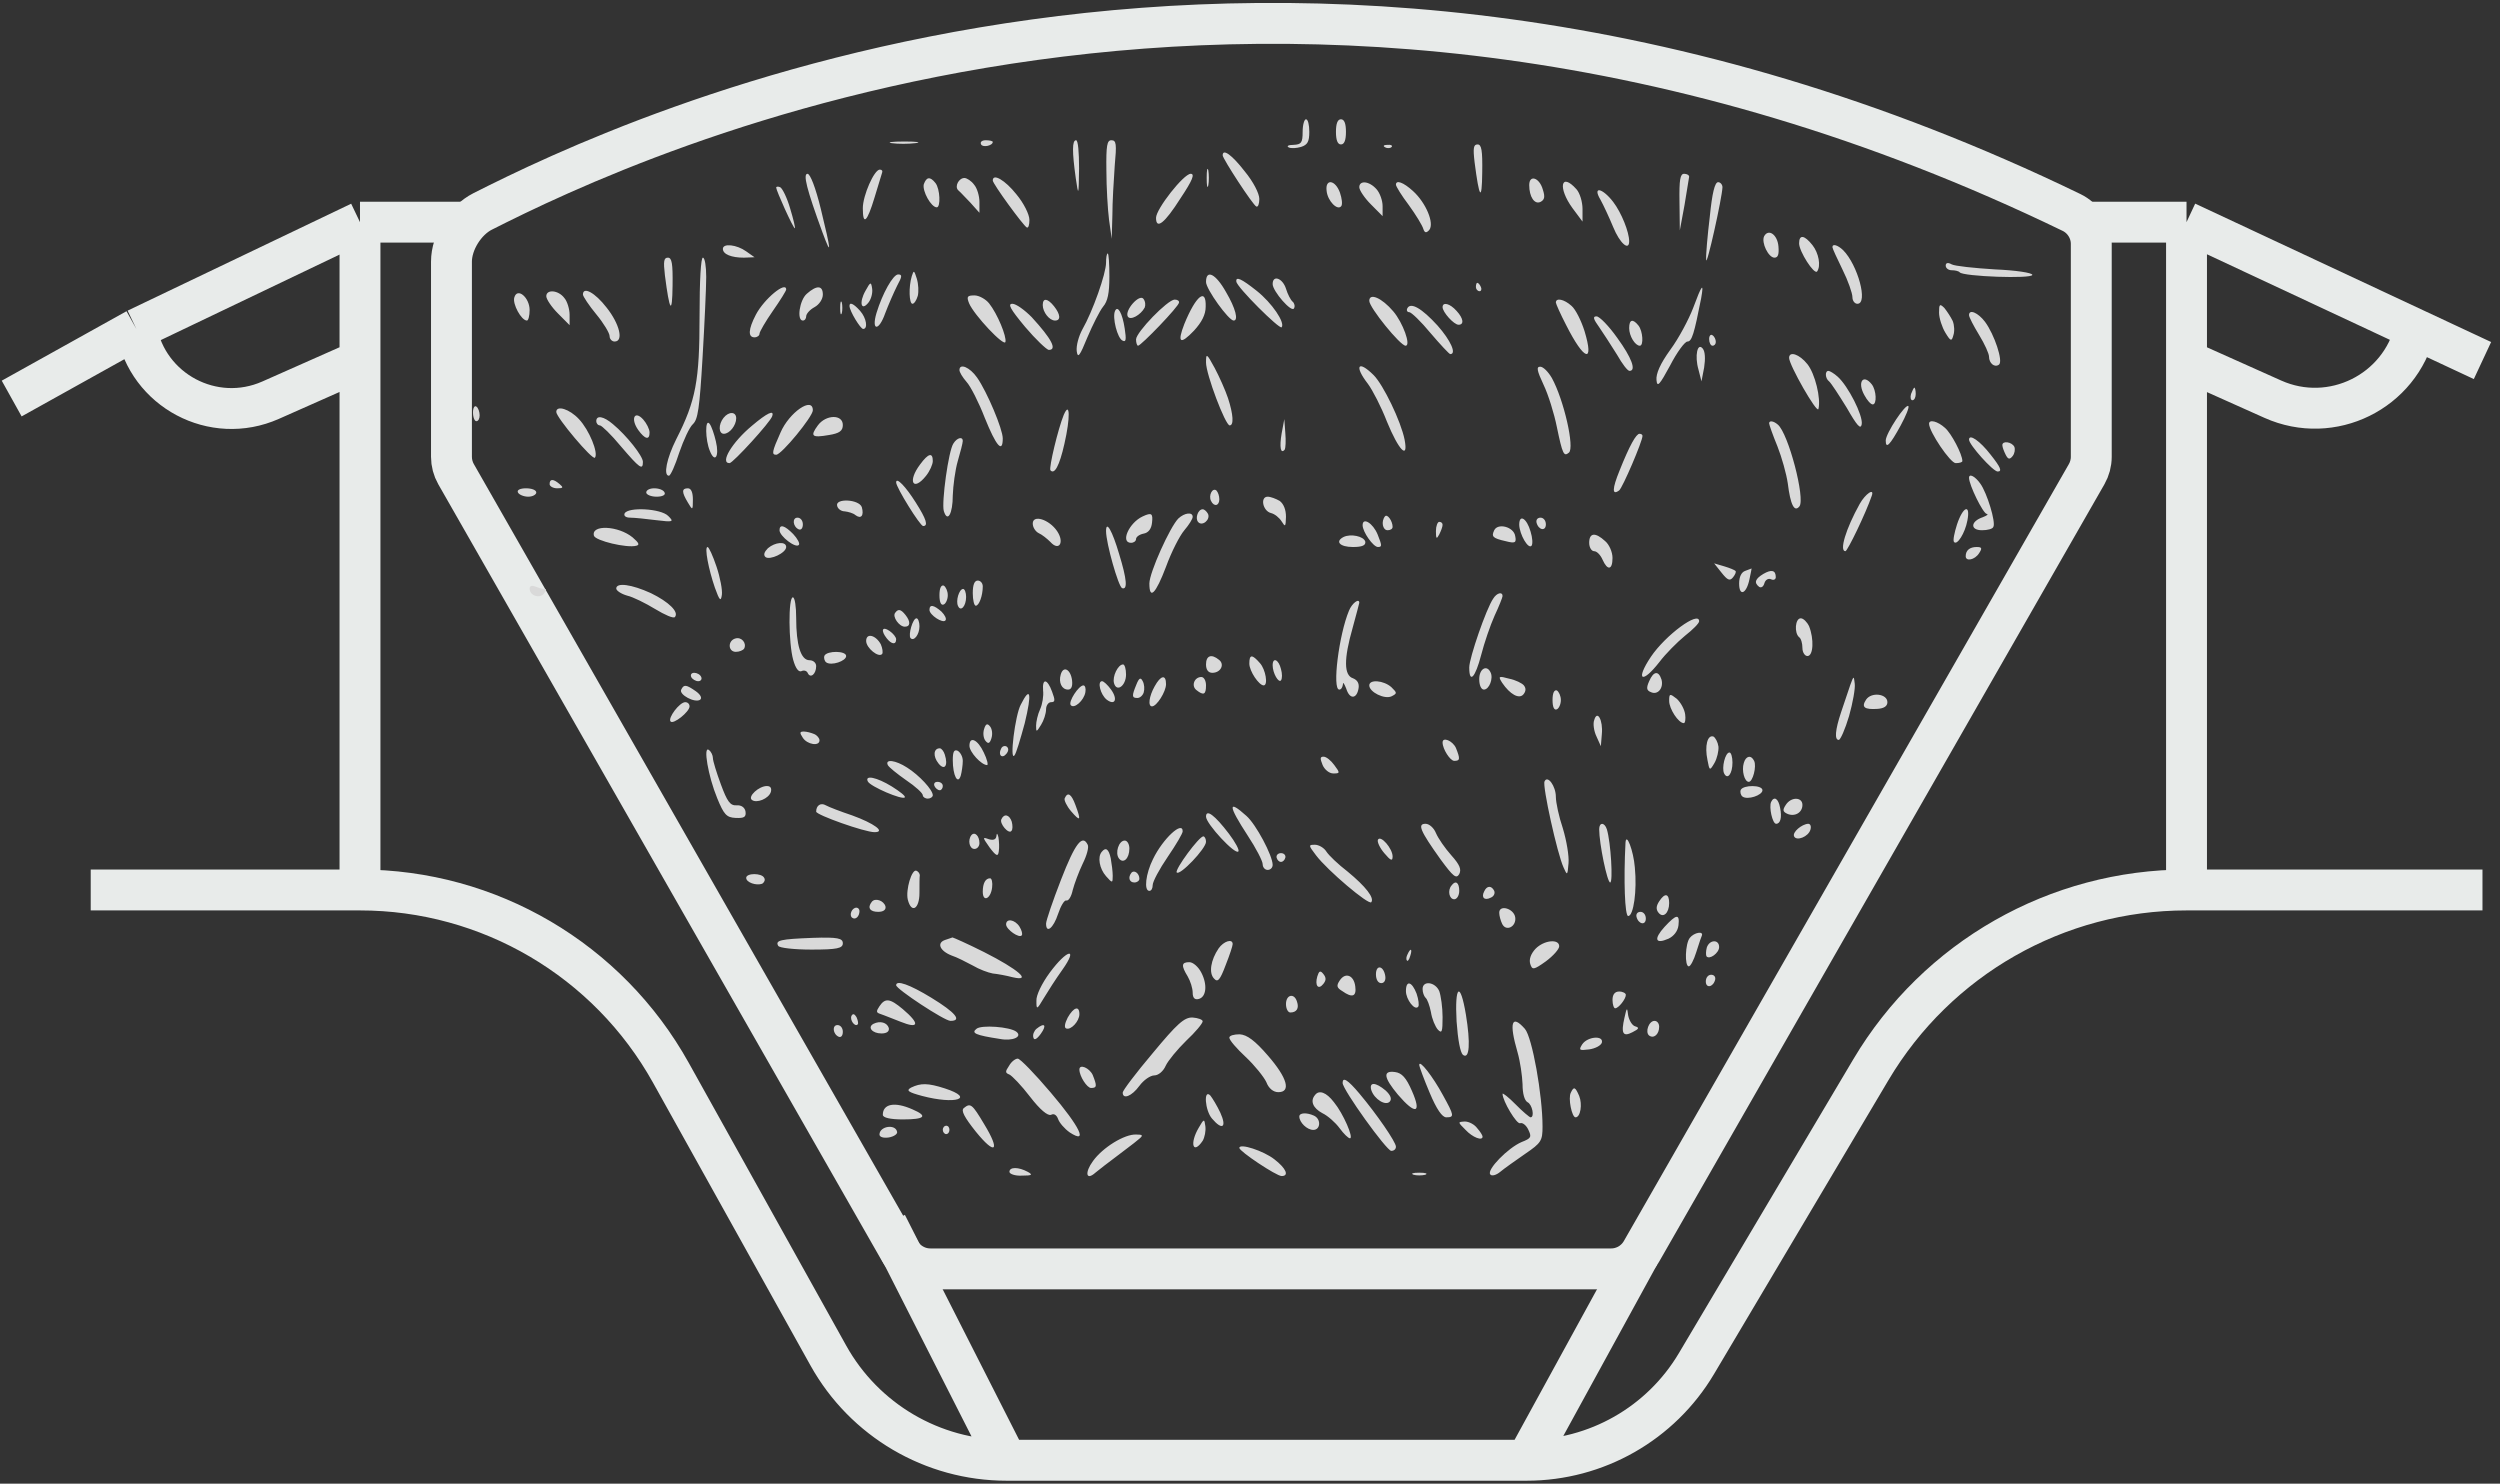 <?xml version="1.0" encoding="UTF-8"?> <svg xmlns="http://www.w3.org/2000/svg" width="214" height="127" viewBox="0 0 214 127" fill="none"><rect x="0" y="0" width="214" height="127" fill="#333333" stroke="none"/> <path d="M178.468 19.016H187.166M187.166 19.016L206.737 28.169M187.166 19.016V30.863M212.5 30.863L206.737 28.169M206.737 28.169V28.169C205.454 33.544 199.6 36.429 194.555 34.171L187.166 30.863M187.166 30.863V76.182M187.166 76.182H212.5M187.166 76.182V76.182C176.078 76.182 165.811 82.027 160.151 91.562L145.215 116.726C142.171 121.855 136.648 124.999 130.684 124.999V124.999M130.684 124.999L140.305 107.43M130.684 124.999H86.162M86.162 124.999L75.898 104.785M86.162 124.999V124.999C79.826 124.999 73.987 121.568 70.905 116.032L57.422 91.819C52.046 82.166 41.864 76.182 30.815 76.182V76.182M7.765 76.182H30.815M30.815 76.182V30.863M30.815 19.016L39.837 19.016M30.815 19.016L11.679 28.169M30.815 19.016V30.863M1 34.115L11.679 28.169M11.679 28.169V28.169C12.632 33.439 18.268 36.426 23.165 34.255L30.815 30.863" stroke="#E8EBEA" stroke-width="3.5"></path> <path d="M38.645 39.102V22.395C38.645 20.738 39.823 18.853 41.301 18.105C53.882 11.735 109.314 -14.755 177.322 18.186C178.347 18.683 179.013 19.736 179.013 20.875V39.1C179.013 39.623 178.876 40.137 178.616 40.591L140.517 107.107C139.983 108.04 138.99 108.616 137.914 108.616H79.637C78.56 108.616 77.566 108.038 77.032 107.103L39.039 40.589C38.781 40.136 38.645 39.623 38.645 39.102Z" stroke="#E8EBEA" stroke-width="3.5"></path> <path fill-rule="evenodd" clip-rule="evenodd" d="M112.076 11.287C112.076 12.113 111.934 12.4 111.363 12.579C110.993 12.687 110.508 12.723 110.308 12.615C110.108 12.507 110.279 12.4 110.736 12.4C111.392 12.364 111.506 12.22 111.506 11.287C111.506 10.677 111.649 10.21 111.791 10.21C111.962 10.21 112.076 10.677 112.076 11.287ZM115.214 11.287C115.214 12.005 115.071 12.364 114.786 12.364C114.501 12.364 114.358 12.005 114.358 11.287C114.358 10.569 114.501 10.21 114.786 10.21C115.071 10.21 115.214 10.569 115.214 11.287ZM78.335 12.256C77.765 12.328 76.852 12.328 76.339 12.256C75.854 12.184 76.339 12.113 77.423 12.113C78.535 12.113 78.934 12.184 78.335 12.256ZM84.981 12.148C84.981 12.472 84.125 12.651 83.983 12.364C83.868 12.148 84.068 12.005 84.382 12.005C84.724 12.005 84.981 12.077 84.981 12.148ZM92.368 14.41C92.339 16.815 92.311 16.815 92.083 15.236C91.769 12.974 91.769 12.005 92.111 12.005C92.282 12.005 92.368 13.01 92.368 14.41ZM95.42 14.194C95.334 15.415 95.22 17.317 95.22 18.43L95.163 20.441L94.935 18.825C94.821 17.928 94.707 16.025 94.707 14.589C94.678 12.436 94.764 12.005 95.135 12.005C95.562 12.005 95.591 12.328 95.42 14.194ZM119.121 12.579C119.036 12.687 118.779 12.723 118.579 12.615C118.351 12.507 118.437 12.4 118.75 12.4C119.064 12.364 119.235 12.472 119.121 12.579ZM126.879 14.769C126.851 17.317 126.622 16.994 126.223 13.871C126.08 12.651 126.137 12.364 126.48 12.364C126.822 12.364 126.908 12.866 126.879 14.769ZM106.543 14.661C107.285 15.559 107.798 16.564 107.798 17.03C107.798 17.461 107.684 17.748 107.541 17.677C107.256 17.569 104.661 13.584 104.661 13.297C104.661 12.687 105.459 13.261 106.543 14.661ZM103.434 15.846C103.349 16.205 103.292 15.918 103.292 15.236C103.292 14.553 103.349 14.266 103.434 14.589C103.491 14.948 103.491 15.523 103.434 15.846ZM75.382 15.196C75.257 15.612 75.063 16.259 74.856 16.923C74.228 19.005 73.857 19.364 73.857 17.82C73.857 16.743 74.827 14.518 75.312 14.518C75.483 14.518 75.569 14.625 75.512 14.769C75.492 14.83 75.446 14.982 75.382 15.196ZM70.264 17.892C71.148 21.517 71.205 22.056 70.406 19.902C69.037 16.169 68.724 14.877 69.123 14.877C69.351 14.877 69.807 16.025 70.264 17.892ZM101.038 16.994C99.698 19.112 98.956 19.687 98.956 18.646C98.956 17.892 101.324 14.877 101.923 14.877C102.293 14.877 102.094 15.415 101.038 16.994ZM144.591 15.128C144.562 15.307 144.391 16.384 144.192 17.569L143.792 19.723L143.764 17.282C143.735 15.379 143.821 14.877 144.163 14.877C144.391 14.877 144.591 14.984 144.591 15.128ZM80.075 15.666C80.474 16.169 80.531 17.748 80.189 17.748C79.704 17.748 78.934 16.348 79.077 15.774C79.305 15.128 79.619 15.092 80.075 15.666ZM83.384 15.81C83.64 16.097 83.84 16.779 83.84 17.282V18.215L83.07 17.353C82.908 17.188 82.746 17.018 82.598 16.862C82.329 16.58 82.107 16.346 82.014 16.276C81.701 15.954 82.072 15.236 82.556 15.236C82.756 15.236 83.155 15.487 83.384 15.81ZM87.006 16.636C87.633 17.389 88.118 18.358 88.118 18.825C88.118 19.256 88.033 19.543 87.89 19.471C87.576 19.292 84.981 15.738 84.981 15.451C84.981 14.805 86.036 15.415 87.006 16.636ZM132.07 16.241C132.27 16.851 132.213 17.102 131.87 17.282C131.357 17.533 130.901 16.851 130.901 15.846C130.901 14.912 131.785 15.2 132.07 16.241ZM114.7 16.492C114.871 16.994 114.928 17.497 114.814 17.641C114.501 18.071 113.645 17.21 113.559 16.348C113.417 15.271 114.301 15.379 114.7 16.492ZM117.838 16.205C118.123 16.528 118.351 17.174 118.351 17.641V18.502L117.353 17.497C116.811 16.959 116.355 16.276 116.355 16.025C116.355 15.415 117.21 15.487 117.838 16.205ZM120.947 16.348C122.059 17.353 122.8 19.112 122.344 19.687C122.087 19.974 121.945 19.938 121.831 19.579C121.745 19.292 121.203 18.394 120.604 17.569C119.977 16.743 119.492 15.954 119.492 15.81C119.492 15.379 120.119 15.595 120.947 16.348ZM134.951 16.205C135.236 16.528 135.464 17.282 135.464 17.892V18.969L134.608 17.82C133.325 16.061 133.61 14.697 134.951 16.205ZM147.443 16.025C147.415 16.923 146.074 22.953 146.046 22.235C146.017 21.84 146.16 20.189 146.359 18.538C146.559 16.528 146.787 15.595 147.072 15.595C147.272 15.595 147.443 15.81 147.443 16.025ZM67.64 17.856C67.925 18.789 68.096 19.543 68.039 19.543C67.896 19.543 66.442 16.312 66.442 16.061C66.442 15.954 66.613 15.954 66.784 16.025C66.984 16.133 67.383 16.959 67.64 17.856ZM138.088 17.282C138.801 18.215 139.457 19.866 139.457 20.656C139.457 21.517 138.658 20.835 138.088 19.435C137.746 18.61 137.261 17.569 137.004 17.102C136.291 15.918 137.147 16.061 138.088 17.282ZM152.235 21.087C152.292 21.769 152.206 22.056 151.893 22.056C151.379 22.056 150.752 20.764 151.008 20.225C151.379 19.543 152.149 20.081 152.235 21.087ZM155.144 20.979C155.686 21.661 155.886 22.774 155.543 23.24C155.287 23.528 154.003 21.517 154.003 20.835C154.003 20.046 154.459 20.117 155.144 20.979ZM63.875 21.517L64.588 22.02L63.675 22.056C62.62 22.056 61.878 21.769 61.878 21.302C61.878 20.799 63.076 20.943 63.875 21.517ZM157.768 21.41C159.023 22.666 159.936 26.004 158.994 26.004C158.766 26.004 158.567 25.753 158.567 25.43C158.567 25.107 158.196 24.03 157.711 23.061C157.255 22.128 156.855 21.266 156.855 21.158C156.855 20.835 157.312 20.979 157.768 21.41ZM94.963 23.671C94.963 25.107 94.821 25.789 94.421 26.256C94.136 26.615 93.537 27.799 93.081 28.876C92.425 30.491 92.254 30.707 92.168 30.061C92.111 29.594 92.339 28.768 92.653 28.194C93.537 26.651 94.678 23.42 94.678 22.487C94.678 22.056 94.735 21.697 94.821 21.697C94.906 21.697 94.963 22.594 94.963 23.671ZM57.572 24.461C57.543 27.009 57.315 26.686 56.916 23.564C56.773 22.343 56.83 22.056 57.172 22.056C57.514 22.056 57.6 22.558 57.572 24.461ZM60.452 23.707C60.452 24.605 60.31 27.692 60.139 30.599C59.882 34.978 59.739 35.912 59.311 36.307C59.026 36.558 58.513 37.671 58.142 38.748C57.8 39.825 57.4 40.722 57.258 40.722C56.773 40.722 57.058 39.25 57.885 37.599C59.568 34.297 59.882 32.574 59.882 27.081C59.882 23.958 59.996 22.056 60.167 22.056C60.338 22.056 60.452 22.81 60.452 23.707ZM170.774 23.061C172.514 23.133 173.968 23.348 173.968 23.528C173.968 23.887 168.036 23.671 167.751 23.312C167.665 23.204 167.351 23.133 167.066 23.133C166.781 23.133 166.553 22.953 166.553 22.738C166.553 22.487 166.752 22.451 167.066 22.63C167.323 22.774 169.005 22.953 170.774 23.061ZM78.563 25.322C78.449 25.717 78.25 26.004 78.107 26.004C77.822 26.004 77.765 24.569 78.05 23.635C78.221 23.097 78.25 23.133 78.478 23.851C78.621 24.317 78.649 24.963 78.563 25.322ZM76.795 24.461C76.51 25.035 76.053 26.076 75.768 26.83C75.226 28.374 74.57 28.338 75.027 26.794C75.54 25.107 76.453 23.492 76.881 23.492C77.251 23.492 77.223 23.671 76.795 24.461ZM104.946 24.999C105.773 26.399 106.03 27.44 105.602 27.44C105.174 27.44 103.235 24.748 103.235 24.138C103.235 23.025 104.062 23.42 104.946 24.999ZM107.57 24.892C108.882 25.933 110.023 27.62 109.709 28.015C109.538 28.23 105.859 24.569 105.83 24.102C105.773 23.635 106.258 23.851 107.57 24.892ZM110.08 24.712C110.222 25.179 110.479 25.681 110.65 25.825C110.793 25.933 110.878 26.22 110.764 26.399C110.565 26.794 108.939 24.927 108.939 24.317C108.939 23.492 109.795 23.815 110.08 24.712ZM74.342 25.897C73.715 26.686 73.515 25.897 74.085 24.892C74.513 24.102 74.57 24.102 74.656 24.712C74.713 25.071 74.57 25.61 74.342 25.897ZM126.765 24.569C126.851 24.748 126.793 24.927 126.651 24.927C126.48 24.927 126.337 24.748 126.337 24.569C126.337 24.353 126.394 24.21 126.451 24.21C126.537 24.21 126.679 24.353 126.765 24.569ZM67.297 24.784C67.297 24.892 66.784 25.717 66.156 26.615C65.529 27.512 65.016 28.41 65.016 28.553C65.016 28.733 64.816 28.876 64.588 28.876C64.017 28.876 64.046 28.194 64.702 26.938C65.415 25.574 67.297 24.03 67.297 24.784ZM70.435 25.215C70.435 25.61 70.121 26.076 69.722 26.292C69.322 26.507 69.009 26.866 69.009 27.081C69.009 27.261 68.895 27.44 68.724 27.44C68.182 27.44 68.438 25.681 69.066 25.143C69.921 24.389 70.435 24.425 70.435 25.215ZM145.618 25.538C145.019 28.589 144.819 29.235 144.448 29.235C144.22 29.235 143.536 30.168 142.965 31.281C142.053 32.968 141.853 33.184 141.796 32.538C141.739 31.999 142.11 31.138 142.994 29.917C143.707 28.948 144.562 27.333 144.933 26.363C145.675 24.353 145.874 24.102 145.618 25.538ZM45.336 26.543C45.336 27.045 45.222 27.44 45.108 27.44C44.623 27.44 43.853 26.004 44.024 25.466C44.28 24.569 45.336 25.466 45.336 26.543ZM48.302 25.502C48.559 25.789 48.758 26.471 48.758 26.938V27.835L47.76 26.83C47.218 26.292 46.762 25.61 46.762 25.358C46.762 24.748 47.789 24.82 48.302 25.502ZM51.924 26.328C53.037 27.727 53.407 29.235 52.609 29.235C52.381 29.235 52.181 29.02 52.181 28.768C52.181 28.517 51.667 27.656 51.04 26.902C50.413 26.148 49.899 25.358 49.899 25.215C49.899 24.497 50.926 25.035 51.924 26.328ZM84.667 25.968C85.38 26.866 86.179 28.804 86.065 29.271C85.951 29.702 83.384 26.974 82.956 25.968C82.728 25.394 82.785 25.287 83.412 25.287C83.811 25.287 84.382 25.61 84.667 25.968ZM97.987 26.328C97.644 26.974 96.732 27.476 96.532 27.081C96.275 26.543 97.53 25.143 97.873 25.574C98.044 25.789 98.072 26.112 97.987 26.328ZM103.206 26.256C103.206 26.938 102.864 27.584 102.208 28.302C101.01 29.558 100.753 29.343 101.381 27.727C102.379 25.287 103.263 24.605 103.206 26.256ZM119.264 26.651C120.091 27.62 120.804 29.594 120.319 29.594C119.863 29.594 117.21 26.328 117.21 25.753C117.21 25.035 118.294 25.502 119.264 26.651ZM72.061 26.794C71.975 27.045 71.918 26.866 71.918 26.363C71.918 25.861 71.975 25.681 72.061 25.897C72.118 26.148 72.118 26.579 72.061 26.794ZM90.229 26.22C90.771 26.902 90.828 27.44 90.314 27.44C89.829 27.44 89.259 26.722 89.259 26.112C89.259 25.466 89.687 25.538 90.229 26.22ZM100.924 25.897C100.924 26.22 97.673 29.594 97.416 29.594C97.331 29.594 97.245 29.343 97.245 29.056C97.245 28.445 99.955 25.645 100.554 25.645C100.782 25.645 100.953 25.753 100.924 25.897ZM134.523 26.184C134.865 26.471 135.35 27.44 135.635 28.338C136.491 31.174 135.607 30.886 134.066 27.835C133.582 26.902 133.182 26.004 133.182 25.897C133.182 25.466 133.895 25.61 134.523 26.184ZM73.629 26.615C74.171 27.225 74.314 28.158 73.886 28.158C73.658 28.158 72.716 26.615 72.716 26.184C72.716 25.825 73.087 26.004 73.629 26.615ZM88.318 27.153C90.029 29.02 90.514 29.953 89.772 29.953C89.573 29.917 88.66 29.056 87.747 27.979C86.464 26.435 86.236 26.004 86.664 26.004C86.977 26.004 87.719 26.543 88.318 27.153ZM123.057 27.871C124.169 29.127 124.711 30.312 124.141 30.312C124.055 30.312 123.285 29.486 122.458 28.517C121.631 27.512 120.804 26.722 120.633 26.722C120.462 26.722 120.376 26.579 120.462 26.399C120.747 25.825 121.717 26.399 123.057 27.871ZM124.683 26.615C125.282 27.261 125.339 27.799 124.854 27.799C124.455 27.799 123.485 26.722 123.485 26.292C123.485 25.825 124.112 25.968 124.683 26.615ZM167.152 27.476C167.294 27.835 167.323 28.374 167.209 28.697C167.066 29.235 166.98 29.235 166.524 28.481C166.239 28.015 165.982 27.225 165.982 26.758C165.982 26.04 166.039 25.968 166.439 26.363C166.667 26.651 166.98 27.117 167.152 27.476ZM96.275 28.122C96.418 29.056 96.389 29.307 96.104 29.163C95.648 28.984 95.192 27.153 95.448 26.615C95.676 26.112 96.076 26.794 96.275 28.122ZM169.918 27.548C170.717 28.625 171.487 30.922 171.116 31.209C170.745 31.497 170.26 31.102 170.26 30.527C170.26 30.276 169.89 29.451 169.405 28.661C168.948 27.907 168.549 27.153 168.549 26.974C168.549 26.435 169.319 26.758 169.918 27.548ZM138.43 28.912C139.685 30.635 140.085 31.748 139.486 31.748C139.314 31.748 138.858 31.138 138.43 30.384C138.375 30.297 138.318 30.206 138.258 30.112C137.82 29.422 137.27 28.556 136.919 28.05C136.377 27.297 136.32 27.081 136.662 27.081C136.919 27.081 137.717 27.907 138.43 28.912ZM140.256 27.871C140.626 28.338 140.712 29.594 140.37 29.594C139.97 29.594 139.457 28.768 139.457 28.086C139.457 27.333 139.771 27.261 140.256 27.871ZM146.873 29.271C146.873 29.451 146.759 29.594 146.587 29.594C146.445 29.594 146.302 29.343 146.302 29.02C146.302 28.733 146.445 28.589 146.587 28.697C146.759 28.804 146.873 29.056 146.873 29.271ZM145.874 31.461L145.646 32.645L145.39 31.64C145.047 30.456 145.304 29.271 145.76 29.845C145.96 30.097 145.989 30.707 145.874 31.461ZM105.117 34.081C105.573 35.481 105.63 36.414 105.26 36.414C104.889 36.414 103.235 32.035 103.235 31.03C103.235 30.204 103.292 30.24 103.976 31.497C104.375 32.25 104.889 33.399 105.117 34.081ZM154.716 31.174C155.372 31.999 155.886 34.117 155.657 35.014C155.543 35.445 153.147 31.245 153.147 30.635C153.147 30.025 154.032 30.312 154.716 31.174ZM83.64 32.322C84.496 33.543 85.836 36.737 85.836 37.527C85.836 38.855 85.266 38.173 84.296 35.768C83.783 34.44 83.07 33.04 82.728 32.681C82.385 32.286 82.129 31.855 82.129 31.676C82.129 31.066 83.013 31.425 83.64 32.322ZM117.581 32.107C118.408 32.932 119.92 36.055 120.234 37.635C120.576 39.43 119.72 38.532 118.722 36.091C118.237 34.835 117.495 33.399 117.096 32.861C115.898 31.317 116.24 30.779 117.581 32.107ZM132.84 32.358C133.867 34.225 134.808 38.353 134.295 38.748C133.867 39.107 133.753 38.891 133.268 36.558C133.04 35.409 132.526 33.758 132.127 32.932C131.557 31.712 131.5 31.389 131.842 31.389C132.099 31.389 132.526 31.82 132.84 32.358ZM157.312 32.25C158.196 33.04 159.479 35.553 159.365 36.307C159.28 36.809 158.966 36.45 158.082 34.907C157.397 33.794 156.741 32.789 156.57 32.645C156.228 32.394 156.199 31.748 156.513 31.748C156.627 31.748 156.998 31.963 157.312 32.25ZM160.221 32.897C160.62 33.399 160.677 34.62 160.306 34.62C160.135 34.62 159.822 34.261 159.593 33.83C158.966 32.717 159.479 31.963 160.221 32.897ZM163.986 33.722C163.986 34.009 163.872 34.261 163.7 34.261C163.558 34.261 163.501 34.009 163.586 33.722C163.7 33.435 163.815 33.184 163.872 33.184C163.929 33.184 163.986 33.435 163.986 33.722ZM41.057 35.553C41.057 35.84 40.943 36.055 40.772 36.055C40.63 36.055 40.487 35.732 40.487 35.302C40.487 34.907 40.63 34.691 40.772 34.799C40.943 34.907 41.057 35.266 41.057 35.553ZM69.579 35.122C69.579 35.66 66.898 38.927 66.442 38.927C66.042 38.927 66.071 38.676 66.812 37.025C67.554 35.302 69.579 33.902 69.579 35.122ZM162.702 36.414C161.761 38.137 161.419 38.461 161.419 37.707C161.419 37.096 163.13 34.512 163.358 34.763C163.444 34.871 163.13 35.625 162.702 36.414ZM49.557 35.876C50.441 36.809 51.24 38.783 50.926 39.178C50.726 39.43 47.617 35.732 47.617 35.266C47.617 34.655 48.758 35.014 49.557 35.876ZM91.113 37.994C90.685 39.896 90.257 40.65 89.915 40.255C89.772 40.04 90.571 36.702 91.056 35.517C91.598 34.261 91.626 35.768 91.113 37.994ZM55.603 37.025C55.603 37.707 55.204 37.599 54.634 36.809C53.949 35.84 54.32 35.086 55.062 35.912C55.347 36.235 55.603 36.737 55.603 37.025ZM63.019 35.804C63.019 36.414 62.449 37.132 61.964 37.132C61.508 37.132 61.479 36.343 61.935 35.768C62.392 35.194 63.019 35.23 63.019 35.804ZM66.1 35.625C65.957 36.127 62.734 39.645 62.449 39.645C61.593 39.645 62.677 37.85 64.36 36.45C65.672 35.337 66.299 35.05 66.1 35.625ZM52.466 36.307C53.636 37.276 55.033 39.035 55.033 39.537C55.033 40.291 54.748 40.076 53.151 38.209C52.324 37.204 51.496 36.414 51.354 36.414C51.183 36.414 51.04 36.235 51.04 36.055C51.04 35.517 51.667 35.625 52.466 36.307ZM72.146 36.379C72.146 36.881 71.861 37.096 70.948 37.24C69.494 37.491 69.322 37.348 70.007 36.414C70.692 35.481 72.146 35.445 72.146 36.379ZM61.279 37.778C61.593 39.071 61.194 39.681 60.766 38.604C60.367 37.671 60.338 35.768 60.737 36.271C60.908 36.486 61.137 37.168 61.279 37.778ZM109.966 38.496C109.623 38.891 109.509 38.281 109.709 37.096L109.937 35.876L110.023 37.06C110.08 37.742 110.051 38.353 109.966 38.496ZM152.178 36.343C153.09 37.096 154.545 42.696 154.032 43.342C153.604 43.881 153.262 43.235 153.033 41.368C152.919 40.578 152.52 39.142 152.149 38.209C151.75 37.24 151.436 36.343 151.436 36.235C151.436 35.984 151.807 36.02 152.178 36.343ZM166.496 36.63C167.037 37.096 167.979 38.891 167.979 39.465C167.979 39.573 167.722 39.645 167.408 39.645C166.952 39.645 165.127 36.953 165.127 36.271C165.127 35.876 165.868 36.055 166.496 36.63ZM140.598 37.312C140.598 37.778 138.887 41.763 138.601 41.978C137.974 42.445 138.002 41.835 138.63 40.291C139.486 38.137 140.056 37.132 140.341 37.132C140.484 37.132 140.598 37.204 140.598 37.312ZM82.414 37.742C82.414 37.922 82.214 38.676 81.986 39.465C81.758 40.255 81.587 41.583 81.558 42.409C81.558 43.989 81.102 44.778 80.788 43.737C80.588 43.019 81.187 38.568 81.615 37.958C81.929 37.455 82.414 37.348 82.414 37.742ZM170.403 38.927C171.259 40.004 171.401 40.363 171.002 40.363C170.603 40.363 168.549 38.066 168.549 37.635C168.549 37.096 169.49 37.742 170.403 38.927ZM172.428 38.245C172.514 38.461 172.457 38.819 172.285 39.035C172.029 39.358 171.886 39.322 171.687 38.927C171.544 38.64 171.401 38.281 171.401 38.102C171.401 37.707 172.2 37.814 172.428 38.245ZM79.847 39.465C79.847 39.753 79.59 40.327 79.276 40.722C78.164 42.122 77.651 41.224 78.763 39.753C79.476 38.783 79.847 38.712 79.847 39.465ZM169.519 41.404C170.089 42.194 170.859 44.706 170.631 45.101C170.574 45.281 170.118 45.388 169.661 45.388C168.635 45.388 168.663 44.635 169.719 44.276C170.089 44.132 170.232 44.024 170.061 43.989C169.747 43.953 168.549 41.512 168.549 40.901C168.549 40.507 169.063 40.758 169.519 41.404ZM47.903 41.44C48.245 41.727 48.216 41.799 47.703 41.799C47.332 41.799 47.047 41.619 47.047 41.44C47.047 40.973 47.361 40.973 47.903 41.44ZM78.392 43.019C79.305 44.455 79.476 45.029 79.02 45.029C78.763 45.029 76.71 41.727 76.71 41.296C76.71 40.794 77.537 41.655 78.392 43.019ZM45.906 42.158C45.906 42.337 45.592 42.517 45.222 42.517C44.822 42.517 44.423 42.337 44.337 42.158C44.223 41.942 44.537 41.799 45.022 41.799C45.507 41.799 45.906 41.942 45.906 42.158ZM56.887 42.158C57.001 42.373 56.687 42.517 56.203 42.517C55.718 42.517 55.318 42.337 55.318 42.158C55.318 41.942 55.632 41.799 56.003 41.799C56.402 41.799 56.801 41.942 56.887 42.158ZM59.311 42.768C59.311 43.701 59.283 43.701 58.883 43.019C58.342 42.122 58.342 41.799 58.883 41.799C59.169 41.799 59.311 42.158 59.311 42.768ZM104.375 42.732C104.375 43.306 103.919 43.414 103.662 42.876C103.434 42.409 103.777 41.727 104.119 41.978C104.261 42.122 104.375 42.445 104.375 42.732ZM160.221 42.445C159.707 43.953 158.139 47.183 157.968 47.183C157.426 47.183 157.996 45.281 159.194 43.127C159.679 42.266 160.478 41.727 160.221 42.445ZM109.538 42.876C109.88 43.127 110.08 43.63 110.08 44.24C110.051 45.101 110.023 45.137 109.709 44.635C109.509 44.312 109.11 43.989 108.796 43.917C108.083 43.737 107.855 42.517 108.511 42.517C108.768 42.517 109.224 42.696 109.538 42.876ZM73.772 43.414C73.972 44.132 73.715 44.455 73.23 44.096C73.03 43.917 72.602 43.809 72.317 43.773C72.004 43.773 71.718 43.558 71.661 43.306C71.462 42.624 73.544 42.732 73.772 43.414ZM57.201 44.168C57.714 44.67 57.629 44.706 56.174 44.527C55.318 44.419 54.32 44.312 53.949 44.312C53.578 44.312 53.379 44.168 53.464 43.953C53.75 43.378 56.573 43.522 57.201 44.168ZM103.406 43.989C103.634 44.491 102.892 45.101 102.55 44.67C102.293 44.347 102.55 43.594 102.949 43.594C103.092 43.594 103.292 43.773 103.406 43.989ZM168.407 44.563C168.207 45.64 167.522 46.717 167.266 46.394C167.152 46.286 167.294 45.604 167.522 44.886C168.036 43.342 168.692 43.091 168.407 44.563ZM98.614 44.742C98.557 45.281 98.3 45.604 97.901 45.676C97.53 45.747 97.245 45.963 97.245 46.142C97.245 46.322 97.045 46.465 96.817 46.465C95.876 46.465 96.646 44.742 97.816 44.204C98.586 43.845 98.7 43.953 98.614 44.742ZM102.094 44.24C102.094 44.419 101.78 44.922 101.381 45.388C100.981 45.855 100.268 47.255 99.812 48.511C98.928 50.845 98.386 51.383 98.386 49.947C98.386 49.014 100.154 45.101 100.867 44.383C101.409 43.881 102.094 43.809 102.094 44.24ZM119.207 45.101C119.207 45.281 119.007 45.388 118.779 45.388C118.351 45.388 118.208 44.635 118.551 44.204C118.75 43.953 119.207 44.599 119.207 45.101ZM68.724 44.886C68.724 45.209 68.581 45.388 68.381 45.317C67.868 45.101 67.782 44.312 68.267 44.312C68.524 44.312 68.724 44.563 68.724 44.886ZM90.486 45.46C91.141 46.429 90.657 47.219 89.915 46.394C89.63 46.106 89.174 45.747 88.917 45.64C88.632 45.496 88.403 45.137 88.403 44.814C88.403 44.024 89.801 44.455 90.486 45.46ZM131.015 45.496C131.186 46.035 131.214 46.573 131.1 46.717C130.815 47.04 130.073 45.747 130.045 44.922C130.045 43.953 130.701 44.383 131.015 45.496ZM132.327 44.886C132.327 45.496 131.699 45.389 131.528 44.742C131.471 44.491 131.614 44.312 131.87 44.312C132.127 44.312 132.327 44.563 132.327 44.886ZM117.923 45.747C118.294 46.681 118.323 46.824 117.952 46.824C117.552 46.824 116.64 45.532 116.64 44.958C116.64 44.24 117.524 44.778 117.923 45.747ZM123.485 44.922C123.485 45.101 123.342 45.46 123.2 45.747C122.972 46.178 122.915 46.142 122.915 45.46C122.915 45.029 123.057 44.67 123.2 44.67C123.371 44.67 123.485 44.778 123.485 44.922ZM54.149 45.999C54.691 46.465 54.776 46.645 54.463 46.717C53.664 46.932 50.955 46.286 50.84 45.855C50.584 44.886 52.922 44.994 54.149 45.999ZM67.896 45.712C68.267 46.106 68.495 46.537 68.381 46.645C68.124 46.968 66.727 45.891 66.727 45.388C66.727 44.85 67.155 44.958 67.896 45.712ZM95.79 47.399C96.475 49.624 96.532 50.522 96.047 50.342C95.733 50.199 94.678 46.501 94.678 45.46C94.678 44.491 95.22 45.46 95.79 47.399ZM129.703 45.891C129.817 46.465 129.703 46.537 128.876 46.322C127.763 46.071 127.649 45.927 127.906 45.388C128.22 44.742 129.589 45.101 129.703 45.891ZM116.868 46.358C116.925 46.681 116.611 46.824 115.813 46.824C114.7 46.824 114.244 46.358 115.014 45.963C115.613 45.676 116.725 45.891 116.868 46.358ZM137.404 46.322C137.746 46.609 138.031 47.255 138.031 47.758C138.031 48.799 137.603 48.87 137.175 47.901C137.004 47.506 136.69 47.183 136.462 47.183C136.234 47.183 136.034 46.86 136.034 46.465C136.034 45.604 136.548 45.532 137.404 46.322ZM67.297 46.824C67.297 47.327 65.9 47.973 65.529 47.686C65.329 47.506 65.415 47.255 65.729 46.932C66.356 46.394 67.297 46.322 67.297 46.824ZM61.336 48.511C61.65 49.445 61.85 50.522 61.793 50.916C61.707 51.527 61.593 51.419 61.194 50.306C60.652 48.727 60.281 46.824 60.566 46.824C60.68 46.824 61.023 47.578 61.336 48.511ZM169.405 47.363C169.034 47.937 168.264 48.081 168.264 47.614C168.264 47.111 168.606 46.824 169.205 46.824C169.661 46.824 169.69 46.932 169.405 47.363ZM148.555 48.87C148.641 48.942 148.527 49.194 148.356 49.409C148.071 49.768 147.871 49.66 147.358 49.014L146.73 48.224L147.586 48.475C148.071 48.619 148.498 48.799 148.555 48.87ZM149.753 49.588C149.497 50.845 148.869 51.096 148.869 49.947C148.869 49.373 149.069 48.978 149.383 48.87C149.495 48.823 149.608 48.783 149.702 48.749C149.821 48.706 149.909 48.675 149.925 48.655C149.951 48.655 149.877 49.004 149.773 49.493L149.753 49.588ZM152.007 49.409C152.007 49.588 151.835 49.696 151.607 49.588C151.379 49.481 151.122 49.624 151.037 49.911C150.951 50.234 150.752 50.342 150.581 50.234C150.124 49.876 150.238 49.552 150.951 49.122C151.636 48.727 152.007 48.799 152.007 49.409ZM84.125 50.199C84.125 50.988 83.811 51.85 83.526 51.85C83.384 51.85 83.269 51.347 83.269 50.773C83.269 50.055 83.412 49.696 83.697 49.696C83.925 49.696 84.125 49.911 84.125 50.199ZM46.562 50.414C46.79 50.414 46.79 50.522 46.562 50.809C46.191 51.275 45.336 50.988 45.336 50.378C45.336 50.163 45.535 50.091 45.792 50.199C46.049 50.306 46.391 50.414 46.562 50.414ZM55.718 50.773C57.258 51.527 58.142 52.388 57.771 52.819C57.657 52.963 56.916 52.639 56.088 52.137C55.261 51.634 54.177 51.096 53.693 50.988C53.179 50.845 52.751 50.557 52.751 50.378C52.751 49.84 54.063 50.019 55.718 50.773ZM81.13 50.952C81.13 51.311 80.959 51.67 80.788 51.742C80.56 51.85 80.417 51.563 80.417 50.952C80.417 50.342 80.56 50.055 80.788 50.127C80.959 50.234 81.13 50.593 81.13 50.952ZM82.699 51.096C82.699 51.886 82.243 52.388 82.014 51.886C81.786 51.455 82.1 50.414 82.442 50.414C82.585 50.414 82.699 50.737 82.699 51.096ZM128.619 51.024C128.619 51.132 128.305 51.922 127.934 52.711C127.564 53.537 127.05 55.045 126.793 56.05C126.28 58.024 125.767 58.562 125.767 57.127C125.767 56.337 127.221 52.101 127.82 51.239C128.134 50.737 128.619 50.629 128.619 51.024ZM68.153 52.891C68.153 55.224 68.552 56.516 69.294 56.516C69.608 56.516 69.864 56.732 69.864 57.019C69.864 57.701 69.379 58.096 69.151 57.629C69.066 57.414 68.809 57.342 68.609 57.45C68.353 57.557 68.096 57.198 67.896 56.48C67.497 55.045 67.469 51.132 67.868 51.132C68.039 51.132 68.153 51.922 68.153 52.891ZM116.355 51.599C116.355 51.634 116.098 52.604 115.784 53.752C115.014 56.444 115.043 57.809 115.813 58.06C116.183 58.203 116.355 58.491 116.298 58.886C116.155 59.855 115.527 59.891 115.242 58.957C115.071 58.526 114.957 58.347 114.957 58.562C114.928 58.814 114.814 59.029 114.643 59.029C114.016 59.029 114.615 54.327 115.47 52.281C115.727 51.634 116.355 51.168 116.355 51.599ZM80.588 52.352C80.874 52.639 81.045 52.963 80.931 53.106C80.703 53.393 79.562 52.639 79.562 52.209C79.562 51.706 79.933 51.778 80.588 52.352ZM77.508 52.639C77.965 53.214 77.936 53.645 77.451 53.645C76.966 53.645 76.367 52.783 76.624 52.46C76.881 52.101 77.109 52.137 77.508 52.639ZM78.706 53.609C78.706 54.327 78.221 54.937 77.936 54.614C77.736 54.327 78.136 52.927 78.449 52.927C78.592 52.927 78.706 53.25 78.706 53.609ZM145.447 53.178C145.447 53.357 144.905 53.896 144.22 54.434C143.564 54.973 142.566 55.978 142.053 56.66C140.541 58.598 139.97 58.239 141.311 56.229C142.566 54.362 145.447 52.245 145.447 53.178ZM154.859 53.609C155.287 54.686 155.23 56.157 154.716 56.157C154.488 56.157 154.288 55.834 154.288 55.475C154.288 55.081 154.174 54.65 154.003 54.542C153.575 54.183 153.661 52.927 154.146 52.927C154.374 52.927 154.688 53.25 154.859 53.609ZM76.71 54.721C76.71 55.224 76.31 55.152 75.911 54.65C75.369 53.968 75.512 53.573 76.139 54.004C76.453 54.219 76.71 54.542 76.71 54.721ZM63.704 55.511C63.618 55.655 63.304 55.798 62.991 55.798C62.306 55.798 62.278 54.829 62.962 54.65C63.475 54.506 63.932 55.045 63.704 55.511ZM75.397 55.152C75.54 55.475 75.597 55.87 75.512 55.978C75.226 56.337 74.143 55.475 74.143 54.865C74.143 54.147 74.97 54.362 75.397 55.152ZM72.431 56.157C72.431 56.588 71.148 57.019 70.72 56.696C70.577 56.588 70.492 56.301 70.577 56.121C70.806 55.691 72.431 55.691 72.431 56.157ZM104.347 56.48C104.86 56.875 104.49 57.593 103.777 57.593C103.434 57.593 103.235 57.342 103.235 56.875C103.235 56.121 103.691 55.942 104.347 56.48ZM107.855 56.768C108.34 57.306 108.568 58.67 108.169 58.67C107.77 58.67 106.942 57.45 106.942 56.803C106.942 56.014 107.171 55.978 107.855 56.768ZM109.652 57.27C109.766 57.665 109.766 58.096 109.652 58.239C109.452 58.491 108.939 57.629 108.939 56.947C108.939 56.229 109.452 56.444 109.652 57.27ZM96.389 57.737C96.389 58.706 95.591 59.28 95.363 58.491C95.192 57.916 95.705 56.875 96.133 56.875C96.275 56.875 96.389 57.27 96.389 57.737ZM91.769 58.239C91.826 58.742 91.712 59.029 91.427 59.029C90.885 59.029 90.6 58.419 90.799 57.737C91.027 56.947 91.655 57.306 91.769 58.239ZM127.592 57.557C127.849 58.06 127.478 59.029 127.022 59.029C126.793 59.029 126.622 58.67 126.622 58.132C126.622 57.234 127.278 56.875 127.592 57.557ZM60.024 57.952C60.11 58.132 59.996 58.311 59.768 58.311C59.539 58.311 59.254 58.132 59.169 57.952C59.083 57.737 59.197 57.593 59.425 57.593C59.654 57.593 59.939 57.737 60.024 57.952ZM142.224 58.167C142.423 58.886 141.91 59.532 141.311 59.244C140.94 59.101 140.912 58.886 141.168 58.311C141.539 57.45 141.967 57.378 142.224 58.167ZM97.901 59.28C97.816 59.532 97.587 59.747 97.359 59.747C96.874 59.747 96.874 59.568 97.274 58.598C97.502 58.024 97.644 57.952 97.816 58.311C97.958 58.562 97.987 58.993 97.901 59.28ZM99.812 58.562C99.812 59.209 99.013 60.465 98.614 60.465C98.243 60.465 98.357 59.603 98.842 58.742C99.356 57.809 99.812 57.701 99.812 58.562ZM103.235 58.67C103.235 59.46 103.035 59.568 102.407 59.065C101.951 58.706 102.236 57.952 102.835 57.952C103.063 57.952 103.235 58.275 103.235 58.67ZM130.444 58.67C130.644 58.921 130.615 59.173 130.416 59.424C130.045 59.891 129.246 59.424 128.59 58.455C128.22 57.88 128.277 57.844 129.189 58.096C129.731 58.203 130.302 58.491 130.444 58.67ZM158.281 61.291C157.939 62.439 157.54 63.337 157.397 63.337C157.026 63.337 157.083 62.511 157.597 60.968C158.365 58.68 158.579 57.988 158.668 58.017C158.715 58.032 158.727 58.243 158.766 58.526C158.823 58.921 158.595 60.178 158.281 61.291ZM90.058 59.209C90.343 59.962 90.314 60.106 89.972 60.106C89.744 60.106 89.544 60.393 89.544 60.716C89.544 61.075 89.345 61.685 89.116 62.044C88.717 62.691 88.689 62.691 88.689 62.116C88.689 61.793 88.831 61.147 89.031 60.716C89.231 60.285 89.345 59.568 89.288 59.101C89.202 58.024 89.658 58.096 90.058 59.209ZM95.106 59.029C95.705 59.855 95.448 60.429 94.735 59.891C94.193 59.46 93.908 58.311 94.336 58.311C94.478 58.311 94.821 58.634 95.106 59.029ZM119.093 58.814C119.606 59.316 119.606 59.352 119.121 59.603C118.522 59.891 117.21 59.244 117.21 58.67C117.21 58.132 118.437 58.239 119.093 58.814ZM59.568 59.173C59.967 59.46 60.11 59.747 59.939 59.891C59.511 60.214 58.085 59.46 58.313 59.029C58.541 58.562 58.741 58.598 59.568 59.173ZM92.91 59.244C92.796 59.962 91.94 60.716 91.655 60.357C91.427 60.07 92.339 58.67 92.739 58.67C92.881 58.67 92.967 58.921 92.91 59.244ZM133.61 59.926C133.61 60.285 133.439 60.644 133.268 60.716C133.04 60.824 132.897 60.537 132.897 59.926C132.897 59.316 133.04 59.029 133.268 59.101C133.439 59.209 133.61 59.568 133.61 59.926ZM87.719 61.901C87.348 63.265 86.977 64.521 86.835 64.665C86.407 65.203 86.892 61.219 87.377 60.321C88.204 58.67 88.346 59.316 87.719 61.901ZM144.249 61.147C144.306 61.542 144.249 61.901 144.135 61.901C143.678 61.901 142.88 60.68 142.88 59.998C142.88 59.352 142.937 59.352 143.536 59.819C143.878 60.142 144.192 60.716 144.249 61.147ZM161.561 60.106C161.561 60.465 161.248 60.644 160.706 60.68C159.593 60.752 159.308 60.537 159.736 59.891C160.192 59.209 161.561 59.388 161.561 60.106ZM59.026 60.465C59.026 60.932 57.629 62.044 57.4 61.757C57.144 61.47 58.17 60.106 58.655 60.106C58.855 60.106 59.026 60.249 59.026 60.465ZM137.118 62.834L137.033 63.875L136.662 63.049C136.434 62.583 136.348 61.937 136.462 61.65C136.719 60.716 137.232 61.65 137.118 62.834ZM84.867 63.193C84.724 63.66 84.582 63.696 84.353 63.408C84.182 63.193 84.125 62.762 84.239 62.403C84.382 61.937 84.525 61.901 84.753 62.188C84.924 62.403 84.981 62.834 84.867 63.193ZM69.693 62.834C69.95 62.942 70.15 63.193 70.15 63.373C70.15 63.911 69.094 63.731 68.724 63.157C68.438 62.726 68.438 62.619 68.809 62.619C69.037 62.619 69.436 62.726 69.693 62.834ZM147.101 63.911C147.129 64.27 146.987 64.916 146.759 65.311C146.359 65.993 146.331 65.993 146.16 65.06C145.903 63.839 146.16 62.87 146.673 63.049C146.844 63.157 147.044 63.516 147.101 63.911ZM84.211 64.413C84.496 64.988 84.61 65.49 84.496 65.49C84.011 65.49 82.984 64.378 82.984 63.839C82.984 62.978 83.697 63.301 84.211 64.413ZM124.626 64.019C124.997 64.952 124.997 65.131 124.483 65.131C124.141 65.131 123.485 64.126 123.485 63.552C123.485 63.049 124.341 63.408 124.626 64.019ZM86.15 64.521C85.779 64.988 85.409 64.629 85.694 64.09C85.779 63.875 86.008 63.803 86.179 63.911C86.35 64.055 86.35 64.27 86.15 64.521ZM61.023 64.88C61.023 65.131 61.336 66.136 61.707 67.142C62.249 68.613 62.506 68.972 63.048 68.936C63.447 68.9 63.761 69.116 63.818 69.475C63.875 69.942 63.704 70.049 62.962 70.013C62.192 69.977 61.964 69.726 61.393 68.326C60.623 66.46 60.167 63.803 60.68 64.198C60.88 64.342 61.023 64.665 61.023 64.88ZM80.874 64.593C81.187 65.562 80.845 65.993 80.332 65.347C79.847 64.737 79.904 64.055 80.446 64.055C80.588 64.055 80.788 64.306 80.874 64.593ZM82.414 65.131C82.414 65.49 82.328 66.065 82.243 66.388C81.986 67.213 81.558 66.388 81.558 65.06C81.558 64.342 81.672 64.126 81.986 64.27C82.214 64.413 82.414 64.772 82.414 65.131ZM148.299 65.275C148.299 66.244 147.871 66.783 147.586 66.208C147.358 65.742 147.671 64.413 148.042 64.413C148.185 64.413 148.299 64.808 148.299 65.275ZM114.215 65.49C114.729 66.172 114.7 66.208 114.13 66.208C113.788 66.208 113.388 65.885 113.217 65.49C112.989 64.916 112.989 64.772 113.303 64.772C113.531 64.772 113.93 65.096 114.215 65.49ZM150.153 65.131C150.381 65.598 150.039 66.926 149.696 66.926C149.326 66.926 149.069 65.957 149.269 65.311C149.44 64.701 149.896 64.593 150.153 65.131ZM77.651 65.706C78.677 66.352 79.847 67.608 79.847 68.075C79.847 68.219 79.647 68.362 79.419 68.362C79.191 68.362 78.991 68.219 78.991 68.075C78.991 67.895 78.364 67.321 77.565 66.783C76.795 66.244 76.082 65.67 75.996 65.49C75.74 64.952 76.653 65.06 77.651 65.706ZM76.339 67.321C77.023 67.752 77.537 68.147 77.451 68.254C77.251 68.506 74.485 67.321 74.285 66.89C74 66.316 75.055 66.531 76.339 67.321ZM133.182 68.219C133.182 68.685 133.439 69.906 133.781 70.911C134.095 71.952 134.323 73.28 134.266 73.89C134.181 74.967 134.152 74.967 133.838 74.249C133.296 73.064 132.013 67.249 132.213 66.89C132.469 66.316 133.182 67.285 133.182 68.219ZM80.703 67.285C80.703 67.465 80.588 67.644 80.446 67.644C80.275 67.644 80.075 67.465 79.99 67.285C79.904 67.07 80.018 66.926 80.246 66.926C80.503 66.926 80.703 67.07 80.703 67.285ZM65.985 67.788C65.814 68.362 64.759 68.793 64.36 68.47C63.989 68.183 64.959 67.285 65.643 67.285C65.957 67.285 66.071 67.465 65.985 67.788ZM150.866 67.644C150.866 68.075 149.582 68.506 149.154 68.183C149.012 68.075 148.926 67.788 149.012 67.608C149.24 67.177 150.866 67.177 150.866 67.644ZM92.054 68.9C92.567 70.265 92.482 70.372 91.683 69.439C91.313 69.008 91.056 68.47 91.141 68.326C91.398 67.752 91.712 67.967 92.054 68.9ZM152.377 69.152C152.548 69.977 152.406 70.516 152.035 70.516C151.721 70.516 151.408 69.08 151.607 68.649C151.864 68.111 152.235 68.362 152.377 69.152ZM154.288 68.9C154.288 69.583 153.604 69.942 152.976 69.654C152.606 69.475 152.577 69.331 152.862 68.9C153.319 68.183 154.288 68.219 154.288 68.9ZM72.945 69.798C74.827 70.48 75.854 71.234 74.856 71.234C74.028 71.234 69.864 69.762 69.864 69.475C69.864 68.936 70.264 68.685 70.692 68.936C70.948 69.08 71.975 69.475 72.945 69.798ZM106.686 69.834C107.513 70.552 108.939 73.244 108.939 74.034C108.939 74.285 108.739 74.465 108.511 74.465C108.283 74.465 108.083 74.249 108.083 73.962C108.083 73.711 107.513 72.598 106.8 71.521C105.117 68.936 105.089 68.398 106.686 69.834ZM105.203 71.377C105.745 72.095 106.115 72.777 106.001 72.885C105.745 73.208 103.235 70.516 103.235 69.906C103.235 69.224 103.976 69.762 105.203 71.377ZM86.606 70.336C86.692 70.659 86.692 71.018 86.578 71.126C86.35 71.449 85.523 70.48 85.722 70.121C85.951 69.618 86.407 69.726 86.606 70.336ZM122.915 71.306C123.114 71.772 123.685 72.598 124.227 73.208C124.968 74.034 125.111 74.429 124.911 74.823C124.654 75.254 124.398 75.039 123.314 73.567C121.545 71.09 121.317 70.516 122.03 70.516C122.344 70.516 122.743 70.875 122.915 71.306ZM137.546 70.983C137.888 72.095 138.088 75.541 137.831 75.541C137.575 75.541 136.89 72.203 136.89 70.983C136.89 70.372 137.346 70.372 137.546 70.983ZM154.973 71.018C154.802 71.629 153.775 72.023 153.575 71.593C153.404 71.234 154.231 70.552 154.773 70.516C154.973 70.516 155.058 70.731 154.973 71.018ZM101.238 71.162C101.238 71.341 100.668 72.311 99.955 73.352C99.242 74.393 98.671 75.47 98.671 75.757C98.671 76.044 98.557 76.259 98.386 76.259C97.901 76.259 98.072 74.787 98.7 73.531C99.555 71.772 101.238 70.229 101.238 71.162ZM83.84 72.167C83.84 72.454 83.64 72.67 83.412 72.67C82.984 72.67 82.813 71.916 83.155 71.485C83.441 71.162 83.84 71.557 83.84 72.167ZM85.494 72.885C85.437 73.352 85.266 73.28 84.724 72.562L84.71 72.542C84.096 71.664 84.073 71.63 84.667 71.844C85.066 71.952 85.266 71.844 85.294 71.557C85.323 71.27 85.38 71.341 85.466 71.665C85.523 72.023 85.551 72.562 85.494 72.885ZM103.235 72.059C103.235 72.634 100.981 75.003 100.725 74.68C100.554 74.429 102.636 71.593 103.006 71.593C103.121 71.593 103.235 71.808 103.235 72.059ZM119.207 73.316C119.207 73.746 119.036 73.675 118.494 73.029C118.123 72.598 117.866 72.059 117.952 71.88C118.18 71.449 119.207 72.634 119.207 73.316ZM93.109 72.311C93.224 72.526 93.024 73.244 92.682 73.926C92.339 74.644 91.969 75.649 91.826 76.188C91.712 76.726 91.484 77.121 91.284 77.085C91.113 77.013 90.799 77.552 90.571 78.234C90.172 79.454 89.544 79.957 89.544 79.059C89.544 78.808 90.115 77.121 90.828 75.29C92.026 72.203 92.653 71.377 93.109 72.311ZM96.675 72.634C96.675 73.495 96.161 73.962 95.79 73.495C95.42 73.029 95.762 71.952 96.275 71.952C96.504 71.952 96.675 72.275 96.675 72.634ZM139.143 72.131C139.2 71.198 139.828 72.813 139.942 74.249C140.142 76.259 139.828 78.413 139.372 78.413C139.086 78.413 138.972 75.362 139.143 72.131ZM113.531 72.885C113.731 73.208 114.558 73.998 115.356 74.608C116.925 75.9 117.667 76.87 117.381 77.228C117.182 77.516 113.616 74.5 112.647 73.208C111.991 72.347 111.991 72.311 112.561 72.311C112.875 72.311 113.331 72.562 113.531 72.885ZM95.077 73.459C95.163 73.926 95.249 74.608 95.249 74.967C95.249 75.613 95.22 75.613 94.678 75.003C94.108 74.357 93.937 73.352 94.307 72.921C94.65 72.49 94.906 72.67 95.077 73.459ZM110.023 73.424C109.966 73.639 109.795 73.782 109.652 73.782C109.509 73.782 109.338 73.639 109.281 73.424C109.224 73.208 109.395 73.029 109.652 73.029C109.909 73.029 110.08 73.208 110.023 73.424ZM78.735 74.931C78.706 75.075 78.706 75.757 78.706 76.439C78.706 77.803 78.022 78.234 77.708 77.013C77.508 76.188 78.05 74.357 78.449 74.536C78.621 74.608 78.735 74.787 78.735 74.931ZM97.53 75.218C97.53 75.398 97.331 75.541 97.103 75.541C96.675 75.541 96.532 75.111 96.846 74.716C97.074 74.429 97.53 74.752 97.53 75.218ZM65.415 75.147C65.529 75.326 65.415 75.541 65.244 75.649C64.73 75.829 63.875 75.541 63.875 75.147C63.875 74.716 65.215 74.716 65.415 75.147ZM84.924 75.972C84.81 76.941 84.125 77.264 84.125 76.331C84.125 75.613 84.353 75.182 84.753 75.182C84.895 75.182 84.981 75.541 84.924 75.972ZM124.911 76.259C124.911 76.654 124.711 76.977 124.483 76.977C124.055 76.977 123.884 76.223 124.255 75.793C124.597 75.326 124.911 75.541 124.911 76.259ZM127.906 76.259C127.991 76.475 127.877 76.726 127.621 76.834C127.079 77.121 126.765 76.834 127.05 76.295C127.278 75.793 127.678 75.793 127.906 76.259ZM142.88 77.3C142.88 78.162 142.366 78.628 141.967 78.126C141.739 77.839 141.767 77.552 142.024 77.157C142.509 76.403 142.88 76.475 142.88 77.3ZM75.797 77.588C75.854 77.875 75.626 78.054 75.169 78.054C74.456 78.054 74.228 77.695 74.627 77.193C74.913 76.834 75.654 77.085 75.797 77.588ZM73.572 77.982C73.572 78.449 73.23 78.772 72.945 78.557C72.659 78.341 72.916 77.695 73.316 77.695C73.458 77.695 73.572 77.839 73.572 77.982ZM129.703 78.521C129.817 79.311 128.933 79.777 128.59 79.095C128.448 78.808 128.334 78.377 128.334 78.126C128.334 77.408 129.589 77.767 129.703 78.521ZM140.883 78.628C140.883 79.239 140.256 79.131 140.085 78.485C140.028 78.234 140.17 78.054 140.427 78.054C140.684 78.054 140.883 78.305 140.883 78.628ZM143.678 79.203C143.621 79.705 143.279 80.136 142.823 80.352C141.682 80.854 141.539 80.387 142.48 79.346C143.507 78.234 143.792 78.198 143.678 79.203ZM87.263 79.311C87.462 79.633 87.548 79.957 87.462 80.064C87.263 80.352 86.122 79.562 86.122 79.131C86.122 78.593 86.863 78.7 87.263 79.311ZM145.333 81.095C145.286 81.24 145.238 81.389 145.19 81.536C144.99 82.182 144.705 82.721 144.562 82.721C144.192 82.721 144.249 80.782 144.648 80.28C145.019 79.813 145.846 79.669 145.675 80.1C145.61 80.236 145.479 80.641 145.333 81.095ZM72.146 80.746C72.146 81.177 71.661 81.285 69.465 81.285C67.982 81.285 66.698 81.141 66.613 80.962C66.356 80.495 66.755 80.387 69.579 80.28C71.718 80.208 72.146 80.316 72.146 80.746ZM84.239 81.5C87.148 82.972 88.403 84.049 86.692 83.654C86.15 83.51 85.38 83.367 84.981 83.331C84.582 83.259 83.811 82.972 83.269 82.649C82.728 82.362 81.9 81.931 81.444 81.787C80.446 81.392 80.161 80.71 80.902 80.459C81.045 80.405 81.187 80.36 81.302 80.325C81.416 80.289 81.501 80.262 81.53 80.244C81.587 80.244 82.813 80.782 84.239 81.5ZM105.516 80.818C105.516 80.962 105.26 81.751 104.917 82.613C104.433 83.905 104.233 84.121 103.919 83.762C103.463 83.295 103.634 82.182 104.318 81.177C104.746 80.567 105.516 80.316 105.516 80.818ZM133.468 80.998C133.468 81.249 132.954 81.823 132.327 82.29C131.271 83.044 131.157 83.044 130.986 82.505C130.872 82.11 131.043 81.644 131.443 81.213C132.184 80.459 133.468 80.352 133.468 80.998ZM147.158 81.069C147.158 81.572 146.331 82.182 146.074 81.859C146.017 81.751 146.017 81.428 146.103 81.105C146.331 80.423 147.158 80.387 147.158 81.069ZM120.718 81.823C120.633 82.146 120.49 82.326 120.433 82.218C120.348 82.11 120.376 81.895 120.49 81.68C120.747 81.105 120.918 81.213 120.718 81.823ZM90.942 83.008C90.4 83.762 89.687 84.874 89.345 85.449C88.746 86.454 88.717 86.454 88.717 85.664C88.689 85.198 89.174 84.192 89.858 83.259C91.341 81.249 92.339 81.034 90.942 83.008ZM102.835 83.259C103.377 84.3 103.263 85.377 102.579 85.52C102.265 85.592 102.094 85.413 102.094 84.982C102.094 84.587 101.894 83.977 101.666 83.582C101.096 82.649 101.124 82.362 101.809 82.362C102.122 82.362 102.579 82.757 102.835 83.259ZM118.579 83.546C118.636 83.905 118.494 84.156 118.237 84.156C117.952 84.156 117.781 83.833 117.781 83.403C117.781 82.541 118.437 82.649 118.579 83.546ZM113.274 84.228C112.846 84.767 112.533 84.372 112.761 83.582C112.903 83.115 113.018 83.044 113.274 83.367C113.531 83.69 113.531 83.905 113.274 84.228ZM116.012 84.444C116.126 85.305 115.756 85.449 114.9 84.838C114.415 84.551 114.387 84.372 114.672 83.941C115.157 83.187 115.898 83.474 116.012 84.444ZM146.816 83.869C146.645 84.515 146.017 84.623 146.017 84.013C146.017 83.69 146.217 83.439 146.473 83.439C146.73 83.439 146.873 83.618 146.816 83.869ZM79.733 85.413C81.786 86.669 82.385 87.387 81.359 87.387C80.845 87.387 76.71 84.659 76.71 84.336C76.71 83.869 77.85 84.264 79.733 85.413ZM121.26 85.054C121.431 85.556 121.488 86.059 121.403 86.167C121.118 86.561 120.348 85.556 120.348 84.838C120.348 83.869 120.861 84.013 121.26 85.054ZM123.2 84.838C123.342 85.233 123.485 86.239 123.485 87.064C123.485 88.32 123.428 88.5 123.086 88.141C122.857 87.89 122.572 87.208 122.487 86.633C122.373 86.059 122.173 85.52 122.03 85.413C121.888 85.269 121.774 84.946 121.774 84.659C121.774 83.905 122.857 84.049 123.2 84.838ZM125.481 86.849C125.881 89.29 125.795 90.725 125.225 90.295C124.997 90.079 124.797 89.038 124.683 87.423C124.512 84.336 124.997 83.941 125.481 86.849ZM139.172 85.162C139.172 85.52 138.544 86.31 138.259 86.31C138.145 86.31 138.031 85.987 138.031 85.592C138.031 85.126 138.231 84.874 138.601 84.874C138.915 84.874 139.172 85.018 139.172 85.162ZM111.021 85.736C111.221 86.31 110.993 86.669 110.451 86.669C110.251 86.669 110.08 86.346 110.08 85.951C110.08 85.126 110.793 84.982 111.021 85.736ZM77.28 86.382C78.763 87.638 78.677 88.105 77.08 87.459C76.833 87.363 76.58 87.263 76.343 87.17C75.87 86.984 75.464 86.825 75.312 86.777C74.998 86.669 74.998 86.561 75.283 86.131C75.768 85.413 76.168 85.449 77.28 86.382ZM92.396 86.813C92.396 87.423 91.655 88.213 91.256 88.033C91.084 87.962 91.141 87.603 91.398 87.1C91.912 86.203 92.396 86.059 92.396 86.813ZM139.97 87.854C140.341 87.962 140.313 88.069 139.742 88.356C138.915 88.787 138.744 88.464 139.058 87.1C139.257 86.203 139.286 86.203 139.372 86.921C139.457 87.351 139.714 87.782 139.97 87.854ZM73.43 87.674C73.201 87.962 72.716 87.315 72.888 86.956C73.002 86.741 73.144 86.777 73.316 87.064C73.43 87.315 73.487 87.603 73.43 87.674ZM102.949 87.423C102.949 87.603 102.322 88.356 101.552 89.074C100.782 89.828 99.983 90.797 99.784 91.228C99.584 91.695 99.156 92.054 98.814 92.054C98.472 92.054 97.901 92.448 97.53 92.951C96.874 93.849 96.104 94.136 96.104 93.525C96.104 93.346 97.245 91.838 98.671 90.151C100.753 87.638 101.381 87.064 102.094 87.1C102.55 87.136 102.949 87.279 102.949 87.423ZM76.082 87.997C76.139 88.285 75.911 88.464 75.455 88.464C74.656 88.464 74.228 87.926 74.77 87.638C75.341 87.351 75.939 87.531 76.082 87.997ZM130.53 88.069C131.157 88.787 132.041 93.741 132.041 96.433C132.041 97.653 131.927 97.833 130.558 98.766C129.731 99.341 128.761 100.023 128.419 100.31C128.077 100.597 127.678 100.705 127.564 100.525C127.25 100.13 129.075 98.264 130.245 97.761C131.072 97.438 131.129 97.33 130.815 96.684C130.644 96.325 130.33 96.074 130.131 96.146C129.845 96.289 128.619 94.243 128.619 93.633C128.619 93.525 129.132 93.92 129.731 94.531C130.33 95.141 130.929 95.643 131.015 95.643C131.385 95.643 131.157 94.531 130.758 94.351C130.501 94.207 130.33 93.633 130.33 92.808C130.302 92.09 130.131 90.869 129.902 90.079C129.161 87.531 129.389 86.777 130.53 88.069ZM142.024 87.89C142.024 88.536 141.568 88.931 141.168 88.644C140.798 88.356 141.14 87.387 141.625 87.387C141.853 87.387 142.024 87.603 142.024 87.89ZM72.146 88.32C72.146 88.644 72.004 88.823 71.804 88.751C71.29 88.536 71.205 87.746 71.69 87.746C71.946 87.746 72.146 87.997 72.146 88.32ZM87.006 88.32C87.548 88.751 86.664 89.146 85.58 88.931C83.469 88.608 83.127 88.428 83.583 88.069C83.983 87.71 86.464 87.89 87.006 88.32ZM89.088 88.5C88.746 88.967 88.517 89.074 88.46 88.823C88.375 88.572 88.517 88.249 88.717 88.069C89.43 87.495 89.63 87.746 89.088 88.5ZM108.54 90.367C110.194 92.269 110.536 93.49 109.424 93.49C108.996 93.49 108.597 93.166 108.397 92.628C108.197 92.197 107.399 91.192 106.629 90.474C105.859 89.756 105.231 89.038 105.231 88.823C105.231 88.644 105.63 88.536 106.115 88.536C106.743 88.572 107.427 89.074 108.54 90.367ZM137.118 89.254C137.033 89.505 136.548 89.756 136.034 89.828C135.179 89.936 135.122 89.9 135.436 89.397C135.892 88.715 137.289 88.608 137.118 89.254ZM89.944 93.525C92.482 96.505 93.166 97.977 91.569 96.936C91.113 96.612 90.685 96.11 90.571 95.787C90.457 95.464 90.229 95.284 89.972 95.428C89.687 95.536 89.031 94.997 88.175 93.884C87.434 92.915 86.635 92.09 86.407 91.982C86.036 91.838 86.036 91.731 86.378 91.228C86.578 90.869 86.92 90.618 87.12 90.618C87.32 90.618 88.575 91.91 89.944 93.525ZM123.513 93.741C124.483 95.5 124.512 95.643 123.799 95.643C123.456 95.643 122.972 94.961 122.373 93.525C121.888 92.377 121.488 91.3 121.488 91.156C121.488 90.654 122.658 92.161 123.513 93.741ZM93.537 92.018C93.908 92.951 93.908 93.131 93.395 93.131C93.052 93.131 92.396 92.126 92.396 91.551C92.396 91.049 93.252 91.407 93.537 92.018ZM120.861 93.382C121.717 95.32 121.175 95.464 119.663 93.705C118.437 92.233 118.351 91.623 119.406 91.766C120.005 91.838 120.376 92.269 120.861 93.382ZM116.355 93.597C117.866 95.392 119.492 97.761 119.492 98.156C119.492 98.371 119.321 98.515 119.093 98.515C118.693 98.515 114.928 93.274 114.928 92.7C114.928 92.161 115.356 92.413 116.355 93.597ZM80.874 93.166C83.526 94.028 81.786 94.566 78.934 93.813C77.736 93.49 77.537 93.346 77.993 93.095C78.82 92.7 79.419 92.7 80.874 93.166ZM118.608 93.346C119.036 93.741 119.15 94.064 118.979 94.279C118.636 94.71 117.638 94.1 117.381 93.31C117.182 92.592 117.752 92.628 118.608 93.346ZM135.179 93.813C135.464 94.531 135.293 95.643 134.865 95.643C134.551 95.643 134.209 93.992 134.466 93.525C134.722 92.987 134.837 93.023 135.179 93.813ZM104.461 95.248C105.031 96.505 104.632 96.792 103.748 95.751C103.149 95.069 103.006 93.166 103.605 93.777C103.777 93.992 104.176 94.638 104.461 95.248ZM114.187 94.351C114.986 95.32 115.898 97.438 115.556 97.438C115.413 97.438 115.014 97.043 114.672 96.577C114.301 96.074 113.645 95.5 113.189 95.284C112.39 94.854 112.133 94.243 112.561 93.741C112.903 93.274 113.531 93.49 114.187 94.351ZM78.107 94.961C79.448 95.536 79.191 95.823 77.28 95.823C76.225 95.823 75.569 95.679 75.569 95.428C75.569 94.495 76.567 94.279 78.107 94.961ZM84.239 96.218C85.665 98.551 85.209 98.946 83.526 96.864C82.556 95.643 82.243 95.069 82.499 94.854C83.07 94.387 83.213 94.495 84.239 96.218ZM112.476 95.5C113.103 95.787 113.046 96.72 112.419 96.72C111.877 96.72 111.221 96.074 111.221 95.572C111.221 95.248 111.848 95.213 112.476 95.5ZM102.949 97.653C102.122 98.874 101.809 97.905 102.607 96.541C103.064 95.751 103.092 95.751 103.178 96.397C103.235 96.792 103.121 97.366 102.949 97.653ZM126.451 96.577C126.708 96.864 126.908 97.187 126.908 97.294C126.908 97.689 126.052 97.366 125.453 96.72C124.768 96.038 124.768 96.038 125.396 96.002C125.738 96.002 126.223 96.254 126.451 96.577ZM76.795 96.9C76.824 97.079 76.51 97.294 76.082 97.366C75.626 97.438 75.283 97.33 75.283 97.115C75.283 96.397 76.681 96.182 76.795 96.9ZM81.273 96.72C81.273 96.9 81.159 97.079 80.988 97.079C80.845 97.079 80.703 96.9 80.703 96.72C80.703 96.505 80.845 96.361 80.988 96.361C81.159 96.361 81.273 96.505 81.273 96.72ZM96.316 98.424C96.109 98.581 95.892 98.745 95.676 98.91C94.906 99.484 94.022 100.166 93.766 100.382C92.967 101.1 92.824 100.382 93.566 99.376C94.393 98.228 96.247 97.079 97.245 97.115C97.816 97.115 97.873 97.187 97.53 97.474C97.364 97.631 96.878 97.999 96.316 98.424ZM109.082 99.233C110.108 100.023 110.365 100.669 109.709 100.669C109.253 100.669 106.087 98.551 106.087 98.264C106.087 97.833 108.169 98.515 109.082 99.233ZM87.976 100.31C88.432 100.561 88.346 100.633 87.491 100.633C86.892 100.669 86.407 100.489 86.407 100.31C86.407 99.879 87.177 99.879 87.976 100.31ZM122.002 100.561C121.717 100.633 121.26 100.633 121.004 100.561C120.718 100.453 120.947 100.382 121.488 100.382C122.03 100.382 122.259 100.453 122.002 100.561Z" fill="#D9D9D9"></path> </svg> 